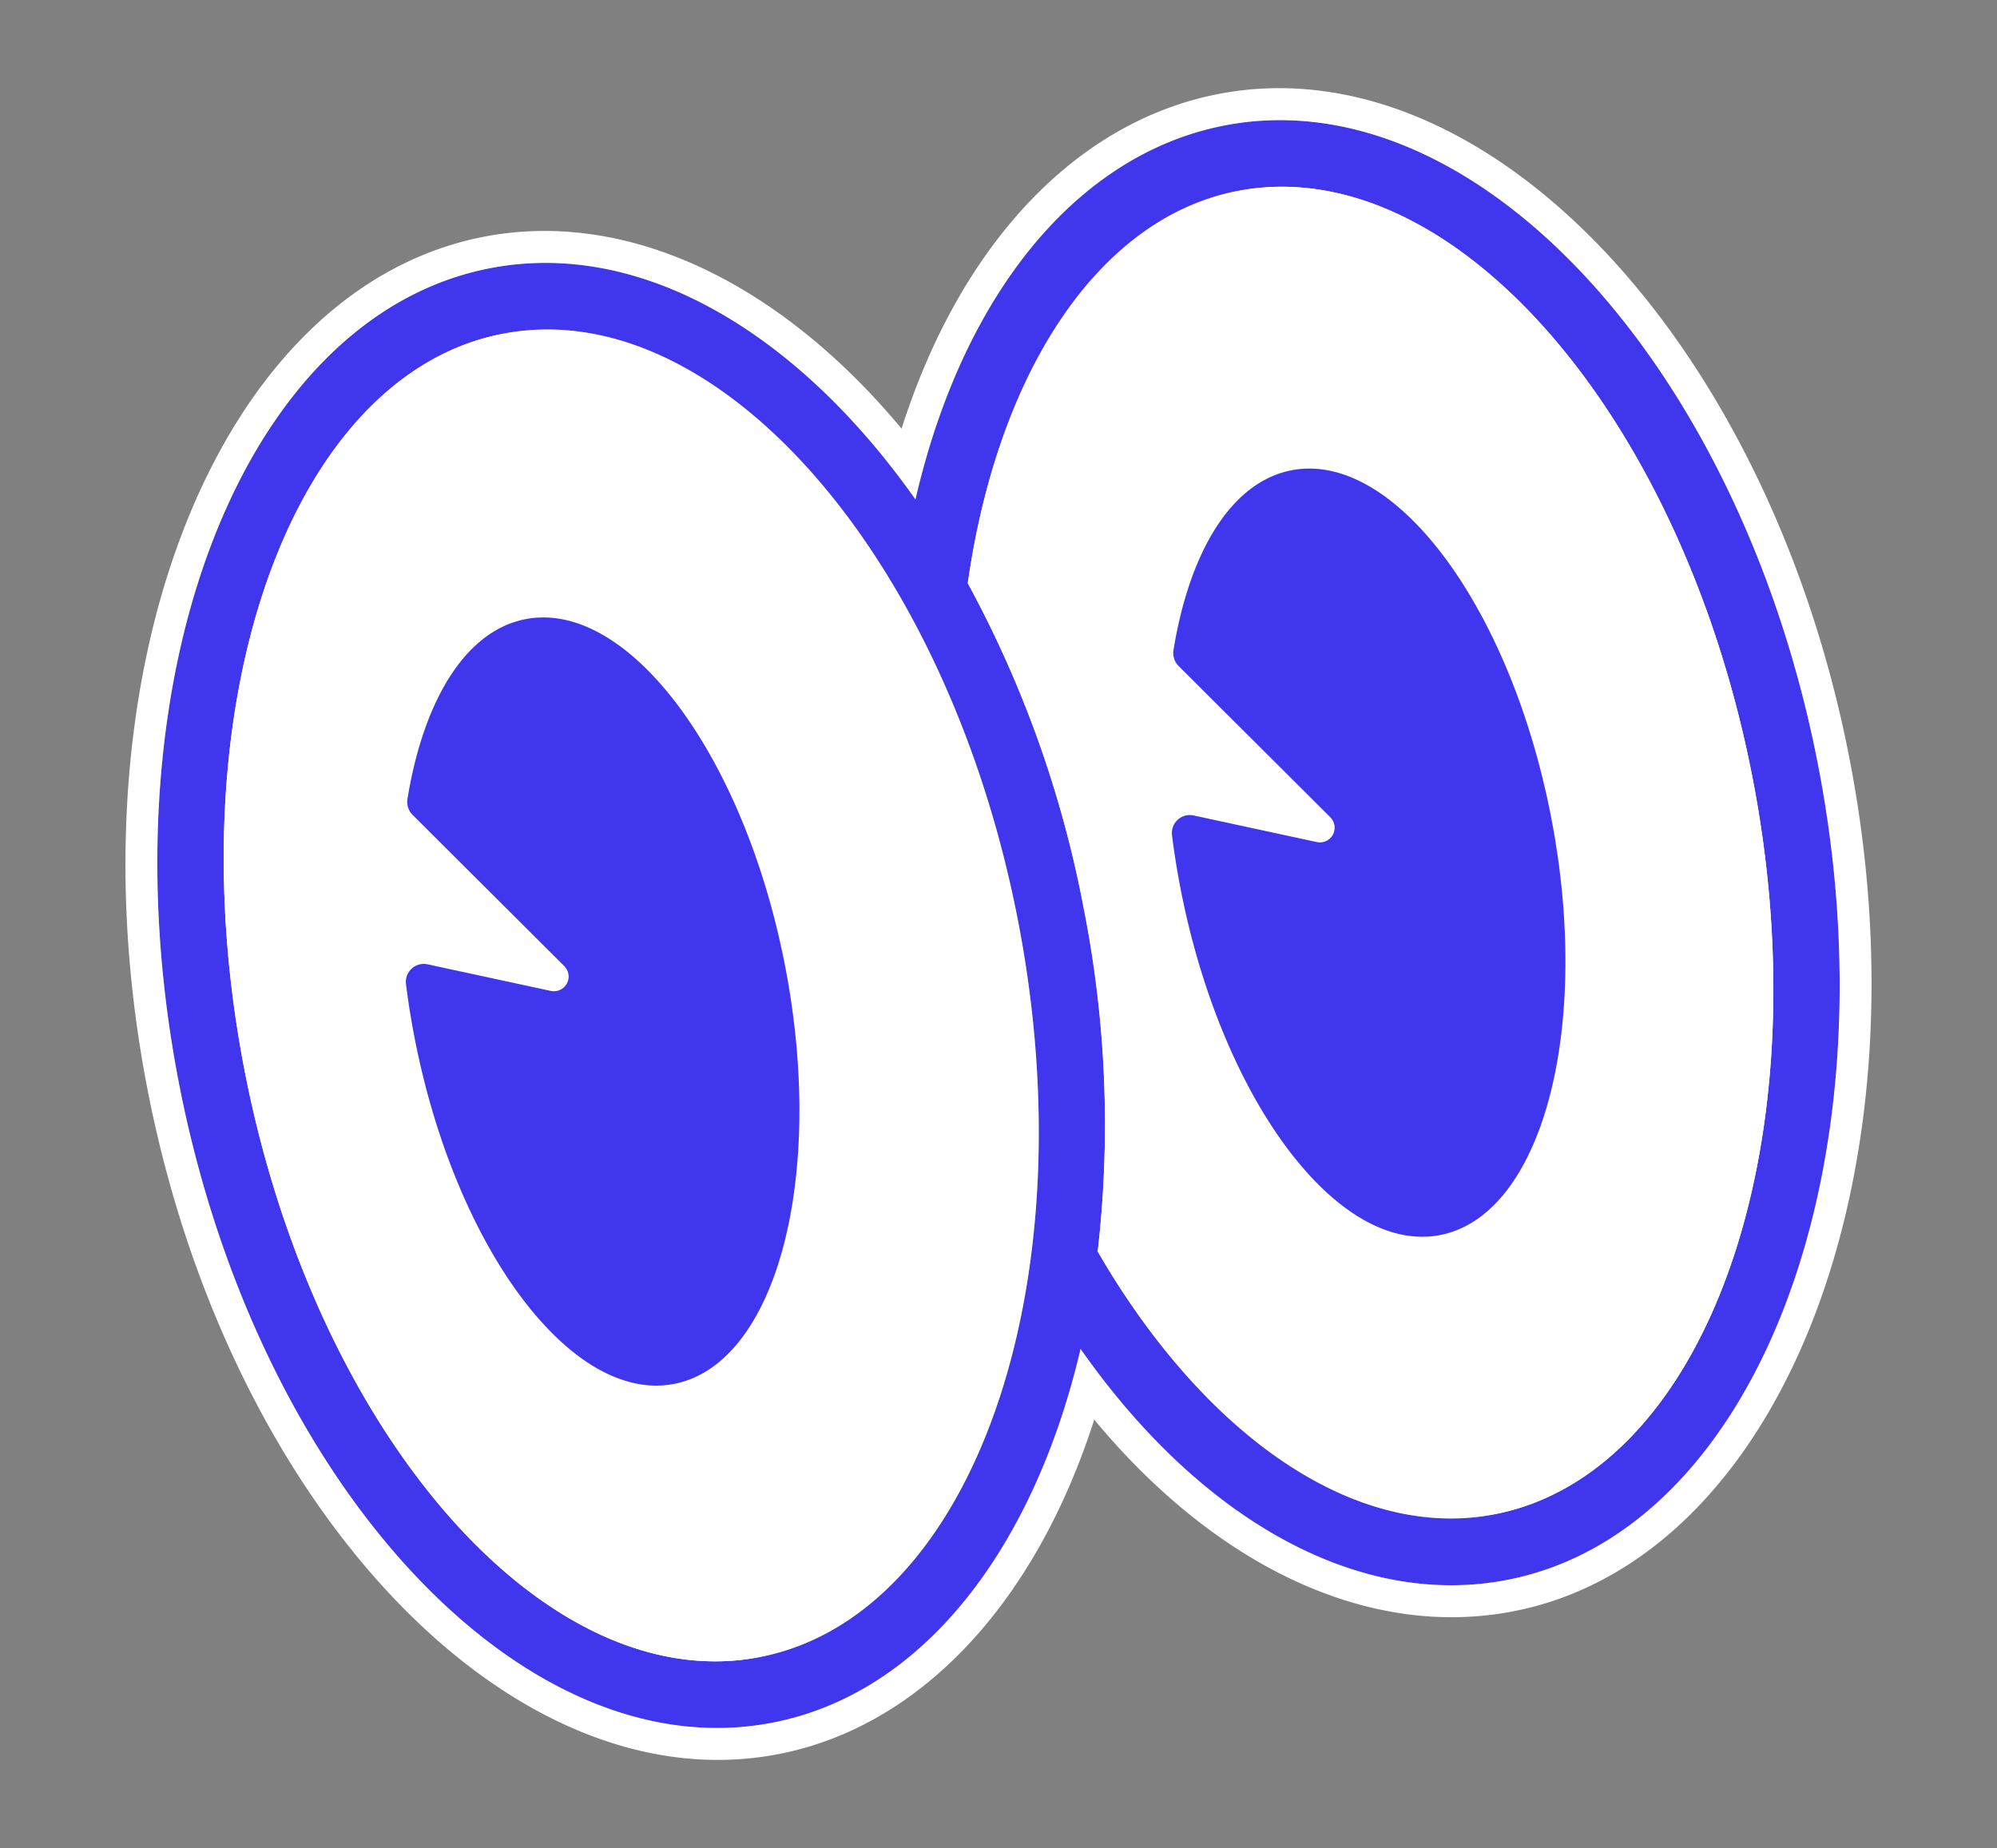 <svg xmlns="http://www.w3.org/2000/svg" xmlns:xlink="http://www.w3.org/1999/xlink" width="149.373" height="138.266" viewBox="0 0 149.373 138.266"><rect x="0" y="0" width="149.373" height="138.266" fill="#808080" stroke="none"/><defs><clipPath id="clip-path"><rect id="Rectangle_160" data-name="Rectangle 160" width="129.689" height="115.645" fill="none"></rect></clipPath></defs><g id="Groupe_216" data-name="Groupe 216" transform="translate(0 24.746) rotate(-11)"><g id="Groupe_215" data-name="Groupe 215" transform="translate(0 0)" clip-path="url(#clip-path)"><path id="Trac&#xE9;_292" data-name="Trac&#xE9; 292" d="M29.895,100.857C13.412,100.857,0,78.235,0,50.428S13.412,0,29.895,0s29.9,22.622,29.9,50.428-13.412,50.428-29.9,50.428m56.788,0c-10.519,0-20.332-9.553-25.748-24.961a82.121,82.121,0,0,0,3.924-25.467,82.121,82.121,0,0,0-3.924-25.467C66.35,9.553,76.164,0,86.682,0c16.483,0,29.892,22.622,29.892,50.428s-13.41,50.428-29.892,50.428" transform="translate(6.477 7.394)" fill="#fff"></path><path id="Trac&#xE9;_293" data-name="Trac&#xE9; 293" d="M14.117,0C9.531,0,5.463,4.533,2.884,11.53a1.379,1.379,0,0,0,.151,1.232l8.977,13.27a1.1,1.1,0,0,1-1.345,1.63L2.014,23.957A1.343,1.343,0,0,0,.137,25.074Q0,27.07,0,29.142C0,45.236,6.319,58.284,14.117,58.284S28.229,45.236,28.229,29.142,21.91,0,14.117,0" transform="translate(20.347 28.68)" fill="#4036ed"></path><path id="Trac&#xE9;_294" data-name="Trac&#xE9; 294" d="M90.434,0C79.187,0,68.807,8.687,62.409,23.051,56.146,9.1,45.955,0,34.463,0,15.459,0,0,24.863,0,55.424s15.459,55.424,34.463,55.424c11.492,0,21.682-9.1,27.946-23.051,6.4,14.364,16.777,23.051,28.025,23.051,19,0,34.461-24.863,34.461-55.424S109.436,0,90.434,0M34.463,105.852C18.216,105.852,5,83.231,5,55.424S18.216,5,34.463,5,63.929,27.617,63.929,55.424s-13.22,50.428-29.465,50.428m55.971,0c-10.368,0-20.042-9.553-25.378-24.961a83.219,83.219,0,0,0,3.869-25.467,83.219,83.219,0,0,0-3.869-25.467C70.392,14.548,80.066,5,90.434,5,106.682,5,119.9,27.617,119.9,55.424s-13.215,50.428-29.463,50.428" transform="translate(2.397 2.398)" fill="#4036ed"></path><path id="Trac&#xE9;_295" data-name="Trac&#xE9; 295" d="M92.831,2.4c19,0,34.461,24.863,34.461,55.424s-15.459,55.424-34.461,55.424c-11.247,0-21.627-8.687-28.025-23.051-6.264,13.949-16.454,23.051-27.946,23.051-19,0-34.463-24.863-34.463-55.424S17.856,2.4,36.861,2.4c11.492,0,21.682,9.1,27.948,23.051C71.207,11.084,81.584,2.4,92.831,2.4m0,105.852c16.248,0,29.465-22.622,29.465-50.428S109.079,7.393,92.831,7.393c-10.365,0-20.04,9.553-25.376,24.961a83.22,83.22,0,0,1,3.867,25.467,83.22,83.22,0,0,1-3.867,25.467c5.336,15.409,15.011,24.961,25.376,24.961m-55.971,0c16.245,0,29.465-22.622,29.465-50.428S53.106,7.393,36.861,7.393,7.4,30.014,7.4,57.821s13.218,50.428,29.465,50.428M92.831,0C81.951,0,71.715,7.407,64.8,20.057,57.852,7.407,47.648,0,36.861,0,16.535,0,0,25.937,0,57.821s16.535,57.821,36.861,57.821c10.787,0,20.992-7.407,27.939-20.057,6.916,12.65,17.151,20.057,28.032,20.057,20.325,0,36.858-25.939,36.858-57.821S113.156,0,92.831,0M69.982,32.395c5.034-13.966,13.743-22.6,22.849-22.6,14.673,0,27.068,22,27.068,48.031s-12.4,48.031-27.068,48.031c-9.107,0-17.815-8.639-22.849-22.6a85.364,85.364,0,0,0,3.737-25.426,85.352,85.352,0,0,0-3.737-25.426M36.861,105.852c-14.673,0-27.068-22-27.068-48.031S22.188,9.79,36.861,9.79s27.068,22,27.068,48.031-12.4,48.031-27.068,48.031" transform="translate(0 0.001)" fill="#fff"></path><path id="Trac&#xE9;_296" data-name="Trac&#xE9; 296" d="M14.114,0C9.529,0,5.463,4.533,2.884,11.53a1.372,1.372,0,0,0,.153,1.232l8.975,13.27a1.1,1.1,0,0,1-1.347,1.63L2.014,23.957A1.343,1.343,0,0,0,.137,25.074Q0,27.07,0,29.142C0,45.236,6.319,58.284,14.114,58.284S28.229,45.236,28.229,29.142,21.91,0,14.114,0" transform="translate(78.717 28.68)" fill="#4036ed"></path></g></g></svg>
